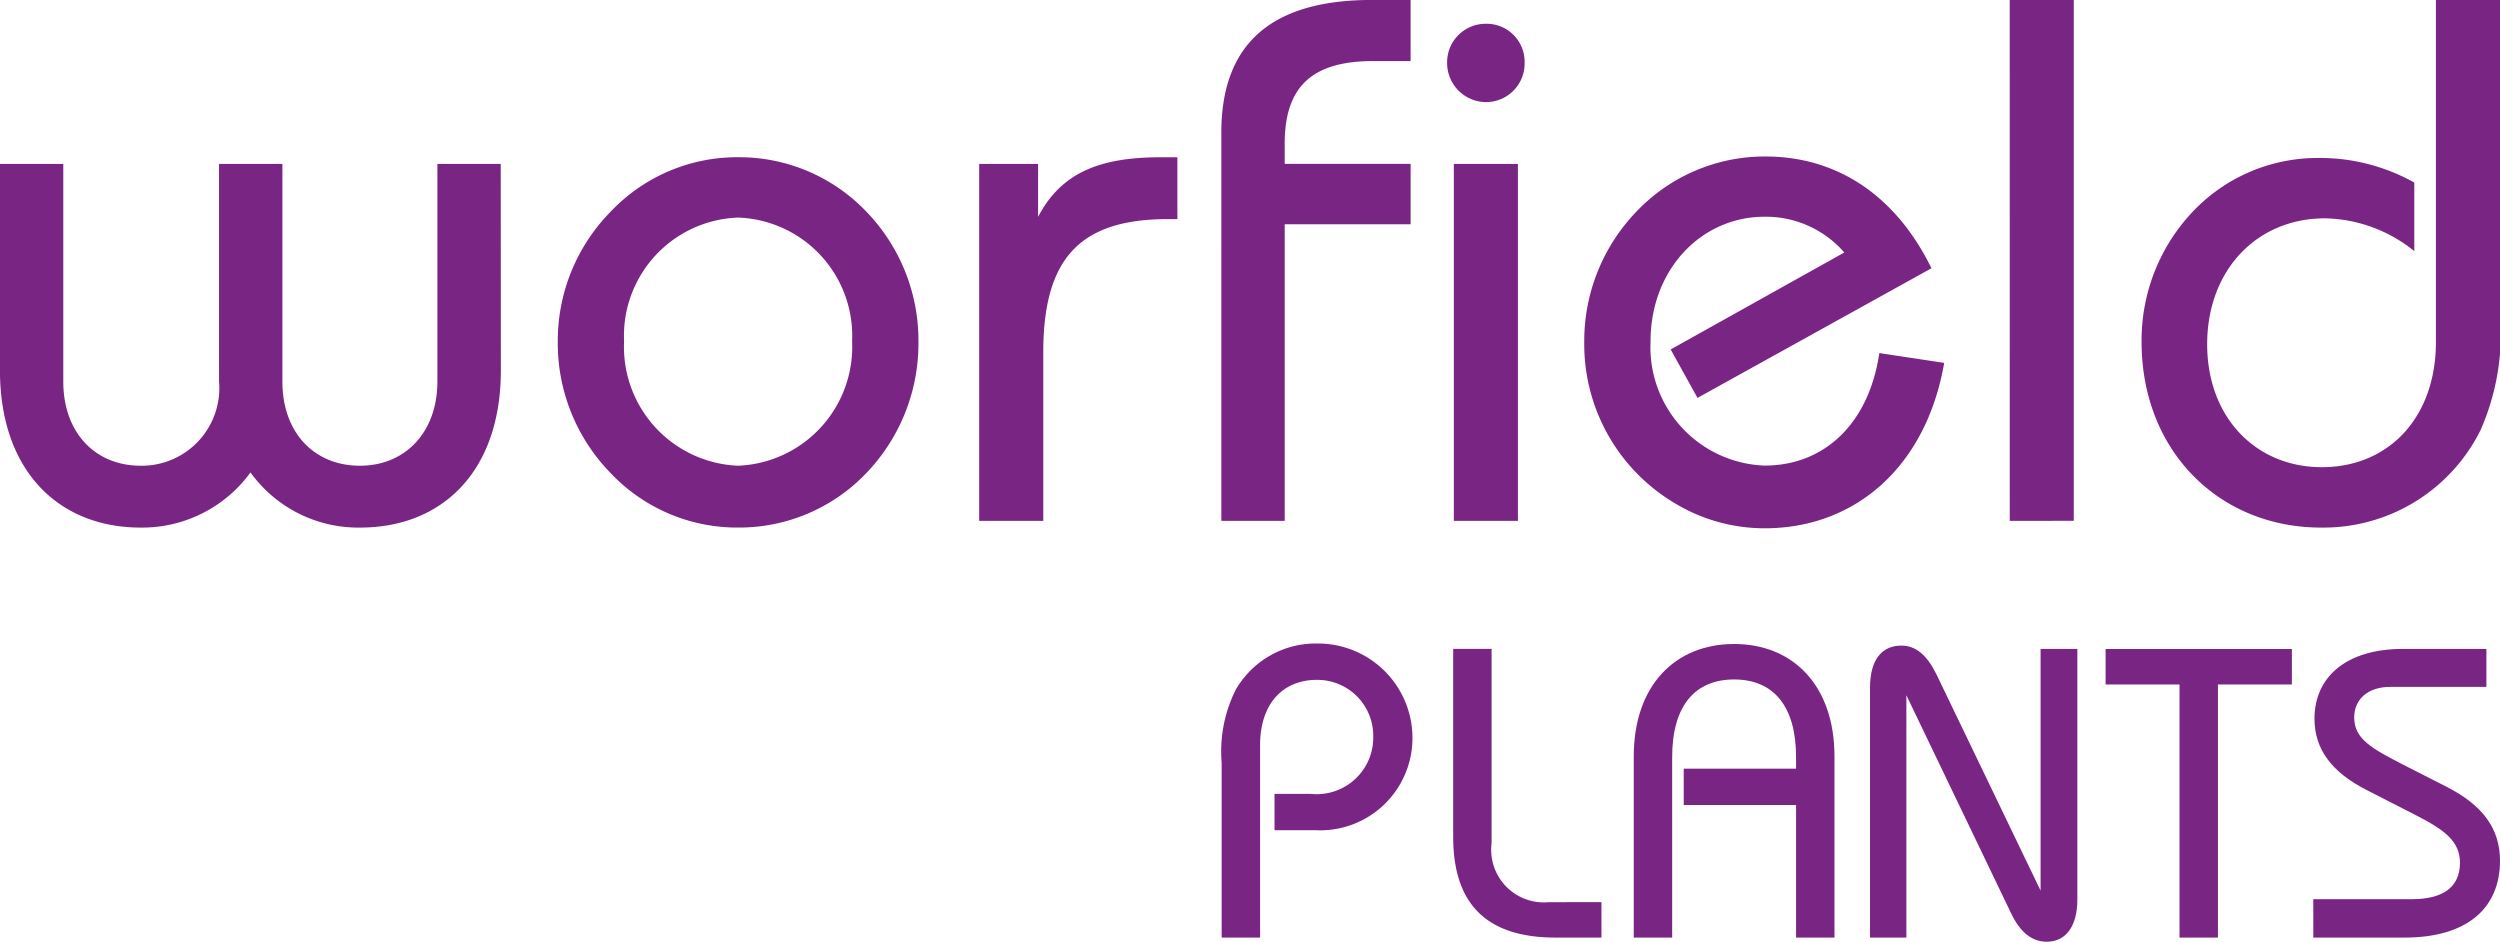 <svg xmlns="http://www.w3.org/2000/svg" xmlns:xlink="http://www.w3.org/1999/xlink" width="120" height="45.202" viewBox="0 0 120 45.202"><defs><clipPath id="a"><path d="M0-2.8H120V-48H0Z" transform="translate(0 48)" fill="#792584"/></clipPath></defs><g transform="translate(6.519 53)"><g transform="translate(-6.519 -53)" clip-path="url(#a)"><g transform="translate(0 7.869)"><path d="M-1.488,0h-3.04V10.444c0,2.432-1.539,4.042-3.72,4.042s-3.72-1.574-3.72-4.042V0h-3.041V10.444a3.725,3.725,0,0,1-3.756,4.042c-2.181,0-3.72-1.574-3.72-4.042V0h-3.04V9.908c0,4.792,2.79,7.547,6.76,7.547A6.427,6.427,0,0,0-13.5,14.808a6.377,6.377,0,0,0,5.258,2.647c3.97,0,6.76-2.719,6.76-7.547Z" transform="translate(25.523)" fill="#792584"/></g><g transform="translate(26.773 7.547)"><path d="M0-.549A8.928,8.928,0,0,0,2.576,5.782a8.356,8.356,0,0,0,6.08,2.575,8.437,8.437,0,0,0,6.116-2.575,8.987,8.987,0,0,0,2.54-6.331,8.9,8.9,0,0,0-2.54-6.3A8.437,8.437,0,0,0,8.655-9.419a8.356,8.356,0,0,0-6.08,2.575A8.845,8.845,0,0,0,0-.549M3.183-.585A5.679,5.679,0,0,1,8.655-6.522,5.678,5.678,0,0,1,14.128-.585,5.711,5.711,0,0,1,8.655,5.389,5.711,5.711,0,0,1,3.183-.585" transform="translate(0 9.419)" fill="#792584"/></g><g transform="translate(47.001 0)"><path d="M0-1.547H3.076V-9.631c0-4.47,1.717-6.4,5.973-6.4h.465V-19H8.727c-2.968,0-4.792.751-5.9,2.862v-2.54H0Zm11.624,0h3.041V-15.782h6.044v-2.9H14.664v-.965c0-2.755,1.323-3.97,4.256-3.97h1.788v-2.933h-1.86c-4.828,0-7.225,2.109-7.225,6.366Zm10.837-22a1.878,1.878,0,0,0,1.86,1.9,1.855,1.855,0,0,0,1.86-1.9,1.825,1.825,0,0,0-1.86-1.86,1.848,1.848,0,0,0-1.86,1.86m.322,22h3.076V-18.68H22.783ZM46.317-9.13,43.206-9.6c-.5,3.4-2.647,5.4-5.508,5.4a5.688,5.688,0,0,1-5.472-5.972c0-3.433,2.432-5.973,5.472-5.973a4.984,4.984,0,0,1,3.827,1.717L33.191-9.774l1.288,2.325,11.23-6.223c-1.717-3.506-4.542-5.365-7.975-5.365a8.492,8.492,0,0,0-6.152,2.61,8.962,8.962,0,0,0-2.539,6.3A8.877,8.877,0,0,0,33.37-2.406,8.315,8.315,0,0,0,37.7-1.19c4.363,0,7.762-2.969,8.62-7.941m3.147,7.583H52.54v-25H49.465ZM73-26.548H69.923v16.417c0,3.648-2.289,6.008-5.472,6.008s-5.508-2.4-5.508-5.9c0-3.577,2.4-6.045,5.651-6.045a7,7,0,0,1,4.291,1.574v-3.29a9.261,9.261,0,0,0-4.649-1.181,8.247,8.247,0,0,0-6.116,2.719,8.98,8.98,0,0,0-2.325,6.116c0,5.186,3.684,8.906,8.62,8.906a8.421,8.421,0,0,0,7.654-4.686A11.51,11.51,0,0,0,73-11.491Z" transform="translate(0 26.548)" fill="#792584"/></g><g transform="translate(58.64 30.89)"><path d="M0-.874H1.844v-9.238c0-1.982,1.091-3.132,2.716-3.132a2.683,2.683,0,0,1,2.716,2.716A2.718,2.718,0,0,1,4.262-7.773H2.537v1.745H4.5a4.431,4.431,0,0,0,4.658-4.461,4.535,4.535,0,0,0-4.559-4.5A4.428,4.428,0,0,0,.674-12.767,6.594,6.594,0,0,0,0-9.259Z" transform="translate(0 14.988)" fill="#792584"/></g><g transform="translate(69.753 31.147)"><path d="M0,0V9.02c0,3.251,1.625,4.837,4.917,4.837h2.2v-1.7H4.6A2.529,2.529,0,0,1,1.844,9.317V0Z" fill="#792584"/></g><g transform="translate(78.42 30.909)"><path d="M-.482-.872H1.362v-8.7c0-3.39-1.982-5.392-4.818-5.392s-4.817,2-4.817,5.392v8.7h1.844V-9.535c0-2.458,1.091-3.727,2.973-3.727S-.482-11.993-.482-9.535v.555H-5.874v1.745H-.482Z" transform="translate(8.273 14.967)" fill="#792584"/></g><g transform="translate(101.069 31.148)"><path d="M-.22-.858H1.624V-13.009H5.173v-1.7H-3.768v1.7H-.22Zm6.422,0h4.381c2.994,0,4.58-1.408,4.58-3.687,0-1.546-.832-2.676-2.6-3.569l-2.023-1.03C9-9.937,8.165-10.392,8.165-11.424c0-.872.654-1.467,1.725-1.467H14.51v-1.823H10.5c-2.716,0-4.242,1.348-4.242,3.35,0,1.467.833,2.577,2.518,3.43L11.1-6.745c1.447.734,2.141,1.288,2.141,2.3,0,1.13-.773,1.744-2.3,1.744H6.2Z" transform="translate(3.768 14.714)" fill="#792584"/></g><g transform="translate(89.762 30.989)"><path d="M-.108-.867V-12.5L4.908-2.057c.436.931,1.01,1.388,1.724,1.388.893,0,1.467-.714,1.467-2.023V-14.724H6.334v11.6L1.339-13.495c-.456-.932-.992-1.388-1.686-1.388-.951,0-1.506.694-1.506,2.022V-.867Z" transform="translate(1.852 14.883)" fill="#792584"/></g></g></g></svg>